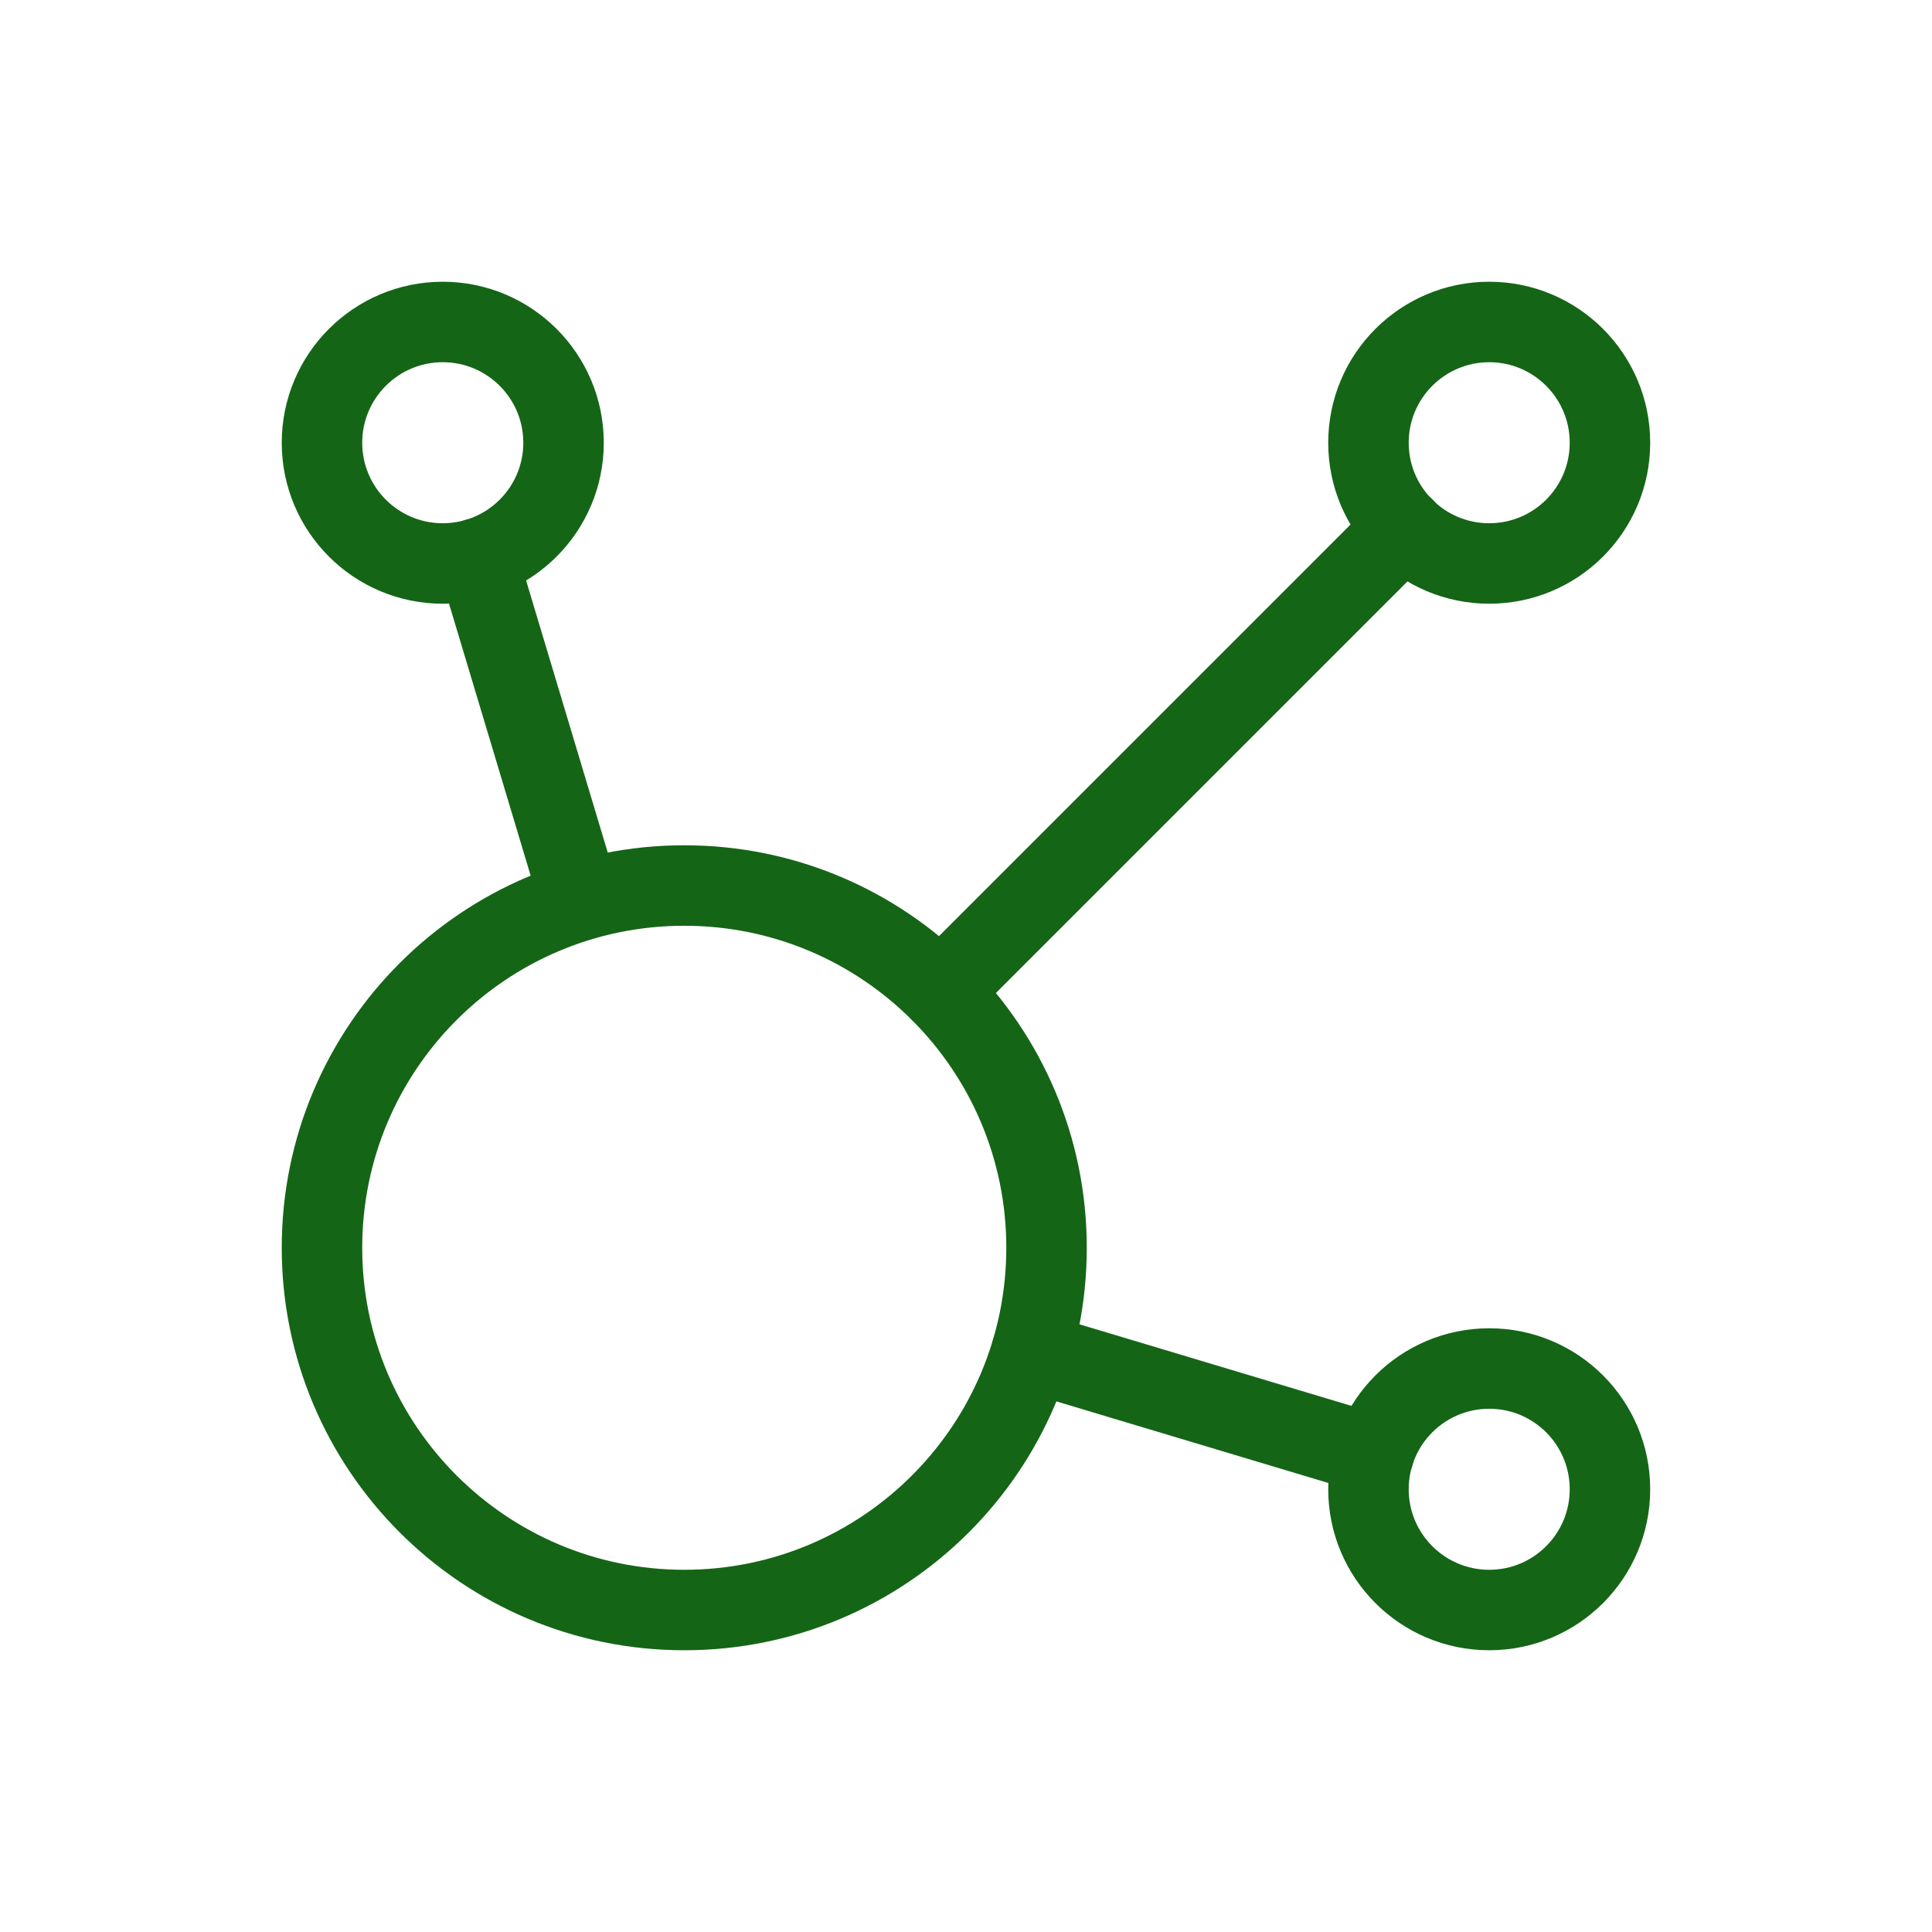 <?xml version="1.0" encoding="UTF-8"?> <svg xmlns="http://www.w3.org/2000/svg" width="32" height="32" viewBox="0 0 32 32" fill="none"><g clip-path="url(#clip0_1171_42)"><path d="M17.084 22.392L22.752 24.092M7.908 9.248L9.608 14.913L7.908 9.248Z" stroke="#156517" stroke-width="1.333" stroke-linecap="round" stroke-linejoin="round"></path><path d="M15.577 16.423L23.256 8.744" stroke="#156517" stroke-width="1.333" stroke-linecap="round" stroke-linejoin="round"></path><path d="M7.333 9.333C8.438 9.333 9.334 8.438 9.334 7.333C9.334 6.229 8.438 5.333 7.333 5.333C6.229 5.333 5.333 6.229 5.333 7.333C5.333 8.438 6.229 9.333 7.333 9.333Z" stroke="#156517" stroke-width="1.333" stroke-linecap="round" stroke-linejoin="round"></path><path d="M24.666 9.333C25.771 9.333 26.666 8.438 26.666 7.333C26.666 6.229 25.771 5.333 24.666 5.333C23.562 5.333 22.666 6.229 22.666 7.333C22.666 8.438 23.562 9.333 24.666 9.333Z" stroke="#156517" stroke-width="1.333" stroke-linecap="round" stroke-linejoin="round"></path><path d="M24.666 26.667C25.771 26.667 26.666 25.771 26.666 24.667C26.666 23.562 25.771 22.667 24.666 22.667C23.562 22.667 22.666 23.562 22.666 24.667C22.666 25.771 23.562 26.667 24.666 26.667Z" stroke="#156517" stroke-width="1.333" stroke-linecap="round" stroke-linejoin="round"></path><path d="M11.334 26.667C14.647 26.667 17.334 23.98 17.334 20.667C17.334 17.353 14.647 14.667 11.334 14.667C8.02 14.667 5.333 17.353 5.333 20.667C5.333 23.98 8.02 26.667 11.334 26.667Z" stroke="#156517" stroke-width="1.333" stroke-linecap="round" stroke-linejoin="round"></path></g><defs><clipPath id="clip0_1171_42"><rect width="32" height="32" fill="white"></rect></clipPath></defs></svg> 